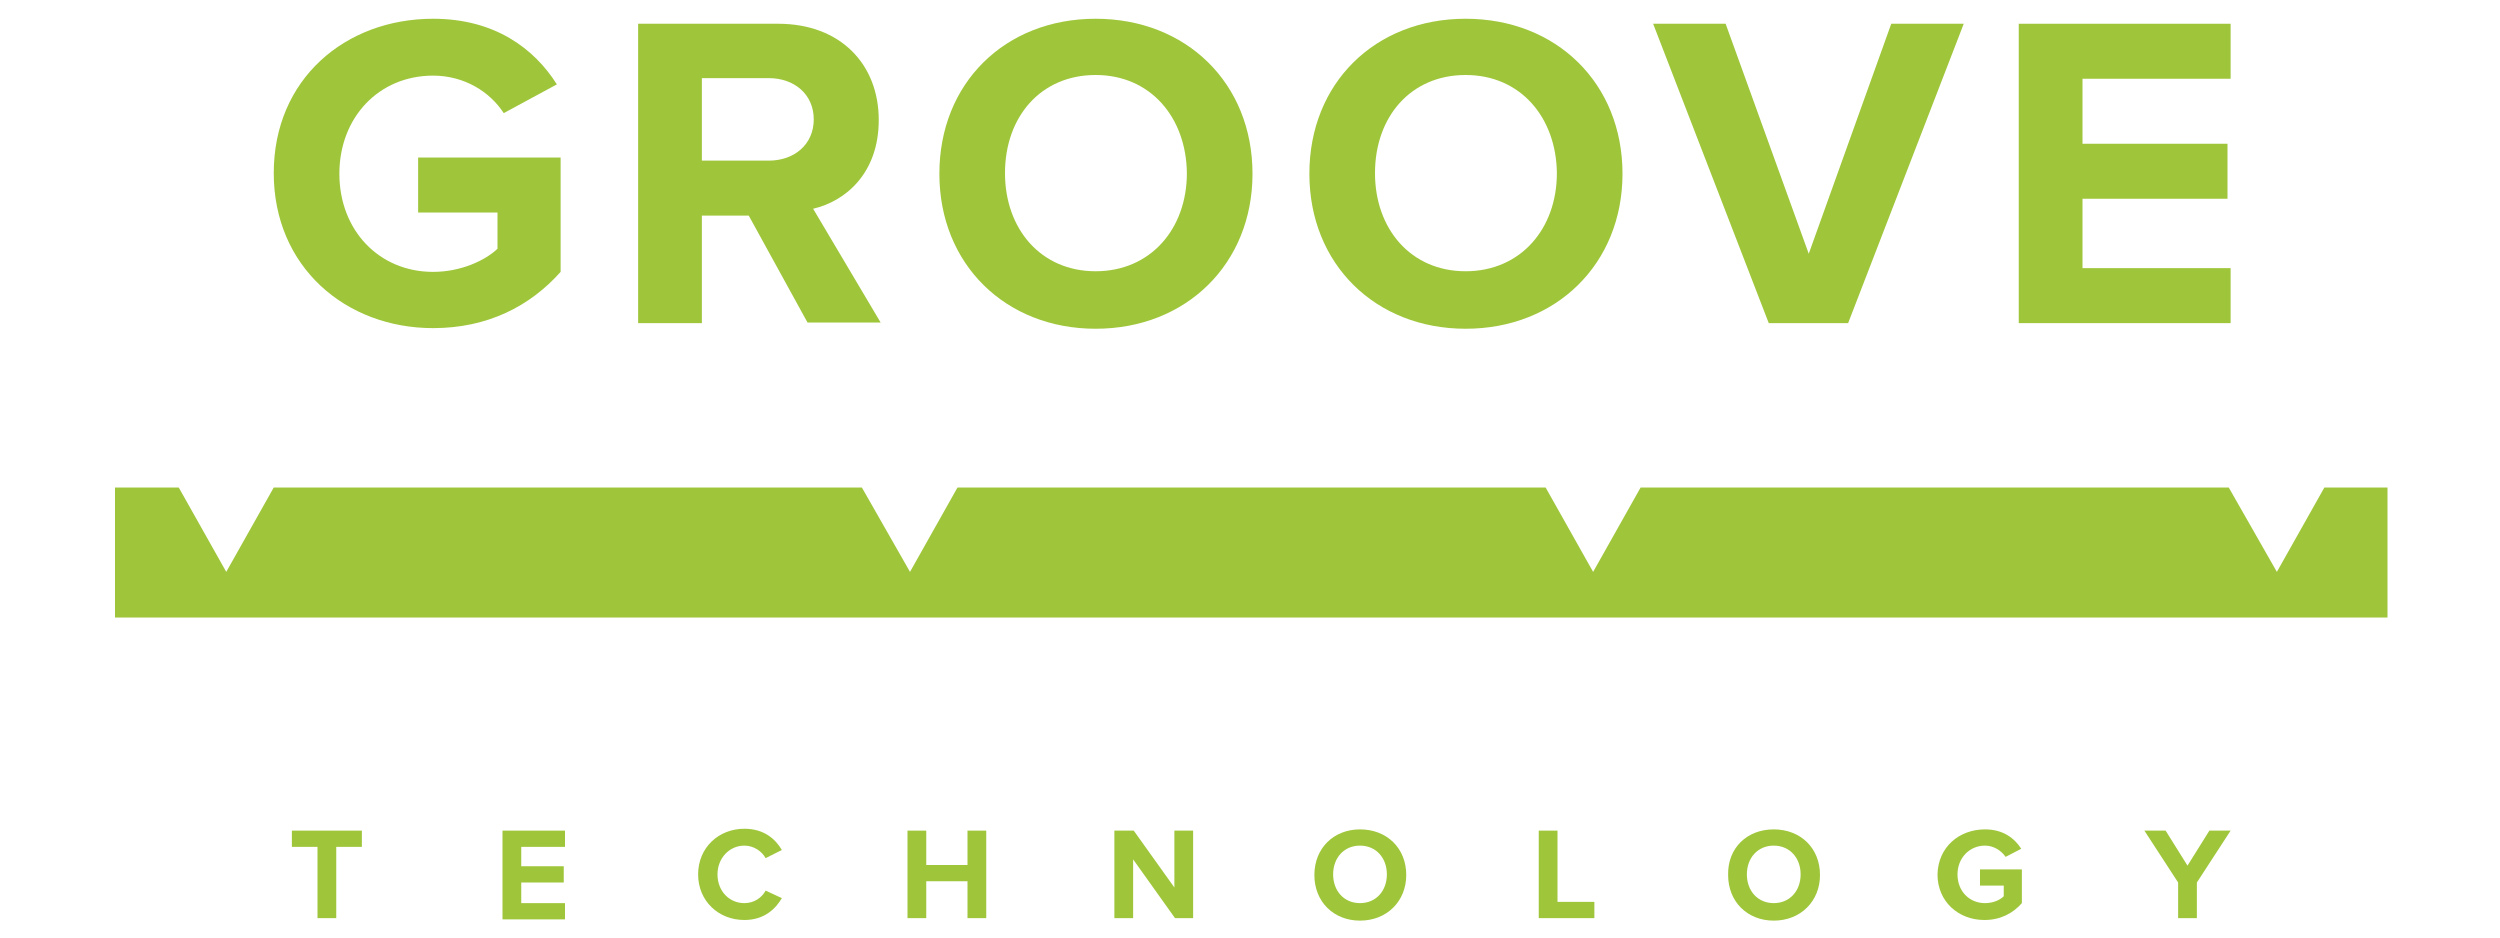 <?xml version="1.0" encoding="utf-8"?>
<!-- Generator: Adobe Illustrator 23.0.1, SVG Export Plug-In . SVG Version: 6.00 Build 0)  -->
<svg version="1.1" id="Livello_1" xmlns="http://www.w3.org/2000/svg" xmlns:xlink="http://www.w3.org/1999/xlink" x="0px" y="0px"
	 viewBox="0 0 400 150" style="enable-background:new 0 0 400 150;" xml:space="preserve">
<style type="text/css">
	.st0{fill:#9FC63B;}
</style>
<path class="st0" d="M50.8,135.5h-4.1v-2.6h11.2v2.6h-4.1v11.4h-3V135.5z"/>
<path class="st0" d="M80.4,132.9h10v2.6h-7v3.1h6.8v2.6h-6.8v3.3h7v2.6h-10V132.9z"/>
<path class="st0" d="M111.7,139.9c0-4.3,3.3-7.3,7.4-7.3c3.2,0,5,1.7,6,3.4l-2.6,1.3c-0.6-1.1-1.9-2-3.4-2c-2.4,0-4.3,2-4.3,4.6
	c0,2.7,1.9,4.6,4.3,4.6c1.6,0,2.8-0.9,3.4-2l2.6,1.2c-1,1.7-2.8,3.5-6,3.5C115,147.2,111.7,144.2,111.7,139.9z"/>
<path class="st0" d="M154.8,141h-6.6v5.9h-3v-14h3v5.5h6.6v-5.5h3v14h-3V141z"/>
<path class="st0" d="M181.3,137.5v9.4h-3v-14h3.1l6.5,9.1v-9.1h3v14H188L181.3,137.5z"/>
<path class="st0" d="M217.6,132.7c4.3,0,7.4,3,7.4,7.3c0,4.2-3.1,7.3-7.4,7.3c-4.2,0-7.3-3-7.3-7.3
	C210.3,135.7,213.4,132.7,217.6,132.7z M217.6,135.3c-2.6,0-4.3,2-4.3,4.6c0,2.6,1.7,4.6,4.3,4.6c2.6,0,4.3-2,4.3-4.6
	C221.9,137.3,220.2,135.3,217.6,135.3z"/>
<path class="st0" d="M246.2,132.9h3v11.4h5.9v2.6h-8.9V132.9z"/>
<path class="st0" d="M283.8,132.7c4.3,0,7.4,3,7.4,7.3c0,4.2-3.1,7.3-7.4,7.3c-4.2,0-7.3-3-7.3-7.3
	C276.4,135.7,279.5,132.7,283.8,132.7z M283.8,135.3c-2.6,0-4.3,2-4.3,4.6c0,2.6,1.7,4.6,4.3,4.6c2.6,0,4.3-2,4.3-4.6
	C288.1,137.3,286.4,135.3,283.8,135.3z"/>
<path class="st0" d="M317.6,132.7c2.9,0,4.7,1.4,5.8,3.1l-2.5,1.3c-0.7-1-1.9-1.8-3.3-1.8c-2.5,0-4.4,2-4.4,4.6
	c0,2.7,1.9,4.6,4.4,4.6c1.3,0,2.4-0.5,3-1.1v-1.7h-3.8v-2.6h6.7v5.4c-1.4,1.6-3.4,2.7-6,2.7c-4.1,0-7.5-2.9-7.5-7.3
	C310.1,135.5,313.5,132.7,317.6,132.7z"/>
<path class="st0" d="M348.5,141.2l-5.4-8.3h3.4l3.5,5.6l3.5-5.6h3.4l-5.4,8.3v5.7h-3V141.2z"/>
<g>
	<path class="st0" d="M69.3,3c9.9,0,16.2,4.8,19.8,10.5l-8.5,4.6c-2.2-3.4-6.3-6-11.3-6c-8.7,0-15,6.7-15,15.7s6.3,15.7,15,15.7
		c4.4,0,8.3-1.8,10.3-3.7V34H66.9v-8.8h22.8v18.3c-4.9,5.5-11.7,9-20.4,9c-14,0-25.5-9.8-25.5-24.8C43.8,12.6,55.3,3,69.3,3z"/>
	<path class="st0" d="M119.8,34.5h-7.5v17.2h-10.2V3.8h22.4c10,0,16.1,6.5,16.1,15.4c0,8.5-5.3,13-10.5,14.2l10.8,18.2h-11.7
		L119.8,34.5z M123,12.5h-10.7v13.2H123c4.1,0,7.2-2.6,7.2-6.6C130.2,15.1,127.1,12.5,123,12.5z"/>
	<path class="st0" d="M175.3,3c14.5,0,25.1,10.3,25.1,24.8c0,14.4-10.6,24.8-25.1,24.8c-14.4,0-25-10.3-25-24.8
		C150.3,13.3,160.8,3,175.3,3z M175.3,12c-8.8,0-14.5,6.7-14.5,15.7c0,8.9,5.7,15.7,14.5,15.7c8.8,0,14.6-6.8,14.6-15.7
		C189.8,18.8,184.1,12,175.3,12z"/>
	<path class="st0" d="M234.5,3c14.5,0,25.1,10.3,25.1,24.8c0,14.4-10.6,24.8-25.1,24.8c-14.4,0-25-10.3-25-24.8
		C209.5,13.3,220,3,234.5,3z M234.5,12c-8.8,0-14.5,6.7-14.5,15.7c0,8.9,5.7,15.7,14.5,15.7c8.8,0,14.6-6.8,14.6-15.7
		C249,18.8,243.3,12,234.5,12z"/>
	<path class="st0" d="M264.5,3.8h11.6l13.3,36.8l13.2-36.8h11.6l-18.5,47.9H283L264.5,3.8z"/>
	<path class="st0" d="M323,3.8h33.9v8.8h-23.7v10.4h23.2v8.8h-23.2v11.1h23.7v8.8H323V3.8z"/>
</g>
<polygon class="st0" points="371.9,78 364.3,91.5 356.6,78 262.5,78 254.9,91.5 247.3,78 153.2,78 145.6,91.5 137.9,78 43.8,78 
	36.2,91.5 28.6,78 18.4,78 18.4,98.8 382,98.8 382,78 "/>
</svg>
